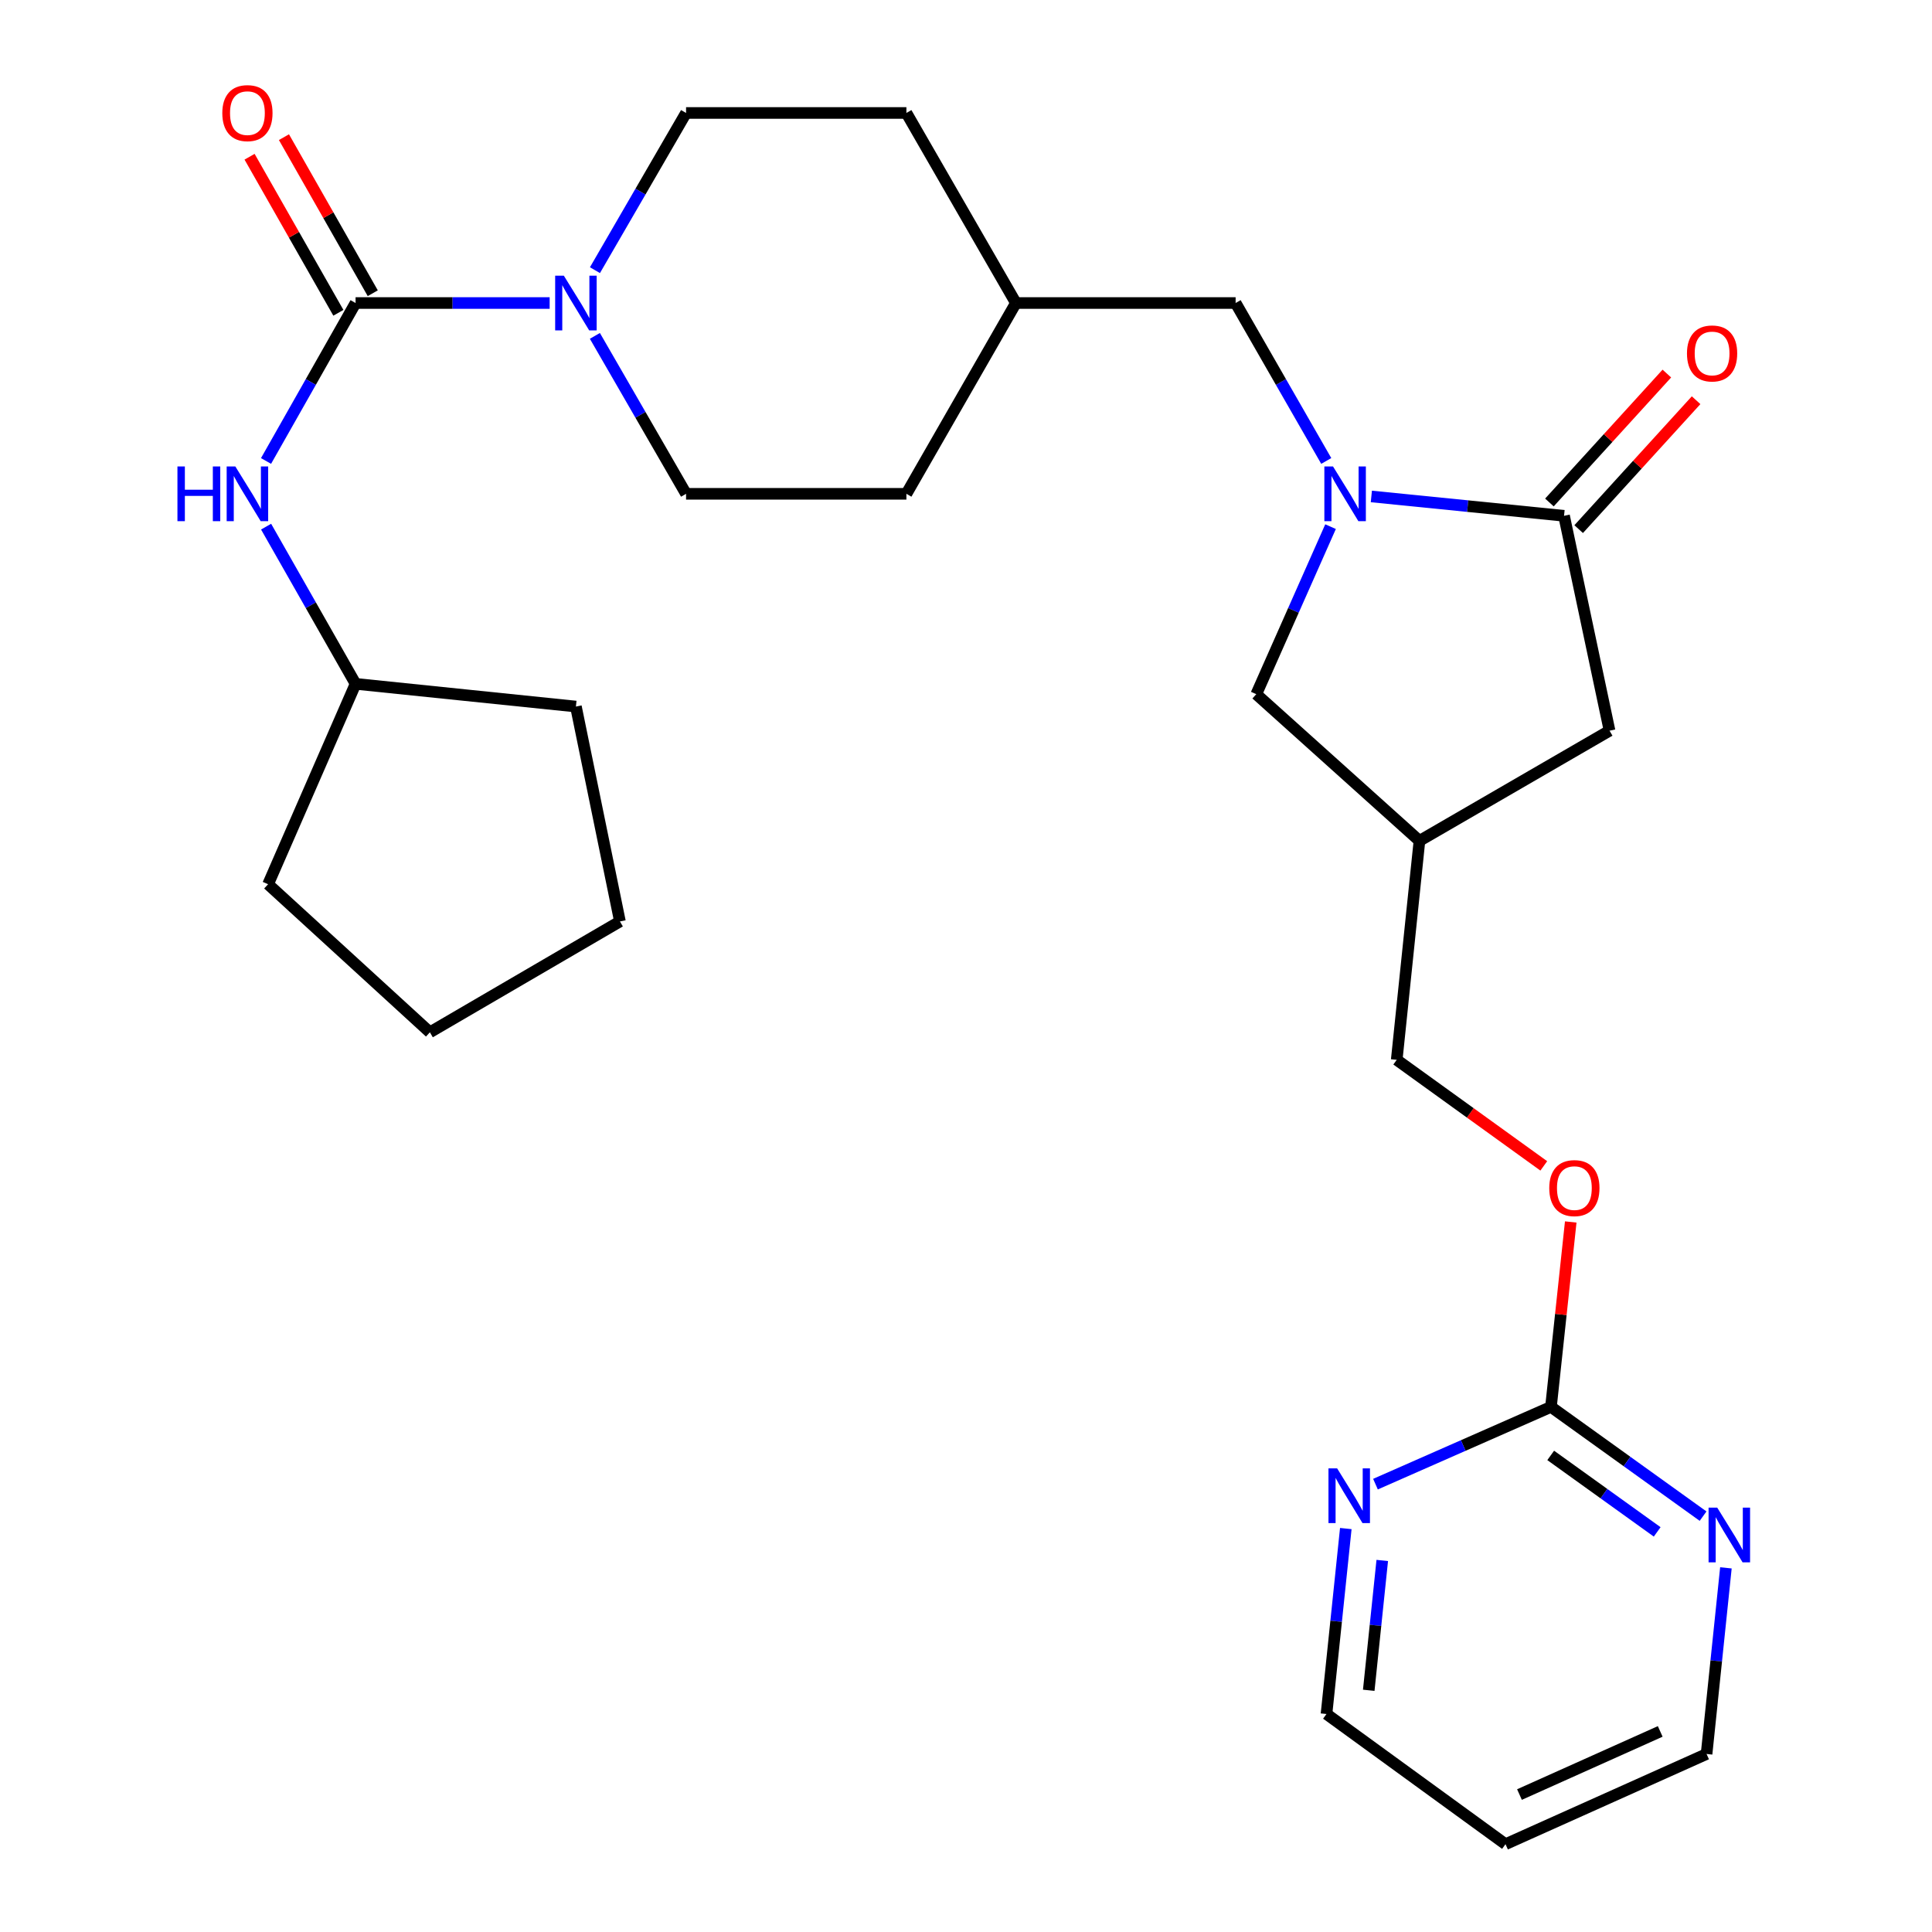 <?xml version='1.0' encoding='iso-8859-1'?>
<svg version='1.1' baseProfile='full'
              xmlns='http://www.w3.org/2000/svg'
                      xmlns:rdkit='http://www.rdkit.org/xml'
                      xmlns:xlink='http://www.w3.org/1999/xlink'
                  xml:space='preserve'
width='1000px' height='1000px' viewBox='0 0 1000 1000'>
<!-- END OF HEADER -->
<rect style='opacity:1.0;fill:#FFFFFF;stroke:none' width='1000' height='1000' x='0' y='0'> </rect>
<path class='bond-1' d='M 709.813,256.962 L 759.68,261.969' style='fill:none;fill-rule:evenodd;stroke:#0000FF;stroke-width:6px;stroke-linecap:butt;stroke-linejoin:miter;stroke-opacity:1' />
<path class='bond-1' d='M 759.68,261.969 L 809.547,266.976' style='fill:none;fill-rule:evenodd;stroke:#000000;stroke-width:6px;stroke-linecap:butt;stroke-linejoin:miter;stroke-opacity:1' />
<path class='bond-5' d='M 688.691,272.594 L 669.47,315.949' style='fill:none;fill-rule:evenodd;stroke:#0000FF;stroke-width:6px;stroke-linecap:butt;stroke-linejoin:miter;stroke-opacity:1' />
<path class='bond-5' d='M 669.47,315.949 L 650.249,359.305' style='fill:none;fill-rule:evenodd;stroke:#000000;stroke-width:6px;stroke-linecap:butt;stroke-linejoin:miter;stroke-opacity:1' />
<path class='bond-7' d='M 686.467,238.591 L 663.011,197.716' style='fill:none;fill-rule:evenodd;stroke:#0000FF;stroke-width:6px;stroke-linecap:butt;stroke-linejoin:miter;stroke-opacity:1' />
<path class='bond-7' d='M 663.011,197.716 L 639.554,156.841' style='fill:none;fill-rule:evenodd;stroke:#000000;stroke-width:6px;stroke-linecap:butt;stroke-linejoin:miter;stroke-opacity:1' />
<path class='bond-0' d='M 184.042,156.841 L 234.271,156.841' style='fill:none;fill-rule:evenodd;stroke:#000000;stroke-width:6px;stroke-linecap:butt;stroke-linejoin:miter;stroke-opacity:1' />
<path class='bond-0' d='M 234.271,156.841 L 284.499,156.841' style='fill:none;fill-rule:evenodd;stroke:#0000FF;stroke-width:6px;stroke-linecap:butt;stroke-linejoin:miter;stroke-opacity:1' />
<path class='bond-4' d='M 184.042,156.841 L 160.87,197.72' style='fill:none;fill-rule:evenodd;stroke:#000000;stroke-width:6px;stroke-linecap:butt;stroke-linejoin:miter;stroke-opacity:1' />
<path class='bond-4' d='M 160.87,197.72 L 137.699,238.6' style='fill:none;fill-rule:evenodd;stroke:#0000FF;stroke-width:6px;stroke-linecap:butt;stroke-linejoin:miter;stroke-opacity:1' />
<path class='bond-11' d='M 192.941,151.776 L 169.957,111.386' style='fill:none;fill-rule:evenodd;stroke:#000000;stroke-width:6px;stroke-linecap:butt;stroke-linejoin:miter;stroke-opacity:1' />
<path class='bond-11' d='M 169.957,111.386 L 146.973,70.995' style='fill:none;fill-rule:evenodd;stroke:#FF0000;stroke-width:6px;stroke-linecap:butt;stroke-linejoin:miter;stroke-opacity:1' />
<path class='bond-11' d='M 175.142,161.905 L 152.158,121.515' style='fill:none;fill-rule:evenodd;stroke:#000000;stroke-width:6px;stroke-linecap:butt;stroke-linejoin:miter;stroke-opacity:1' />
<path class='bond-11' d='M 152.158,121.515 L 129.174,81.124' style='fill:none;fill-rule:evenodd;stroke:#FF0000;stroke-width:6px;stroke-linecap:butt;stroke-linejoin:miter;stroke-opacity:1' />
<path class='bond-6' d='M 809.547,266.976 L 833.098,378.203' style='fill:none;fill-rule:evenodd;stroke:#000000;stroke-width:6px;stroke-linecap:butt;stroke-linejoin:miter;stroke-opacity:1' />
<path class='bond-12' d='M 817.117,273.872 L 847.508,240.511' style='fill:none;fill-rule:evenodd;stroke:#000000;stroke-width:6px;stroke-linecap:butt;stroke-linejoin:miter;stroke-opacity:1' />
<path class='bond-12' d='M 847.508,240.511 L 877.9,207.15' style='fill:none;fill-rule:evenodd;stroke:#FF0000;stroke-width:6px;stroke-linecap:butt;stroke-linejoin:miter;stroke-opacity:1' />
<path class='bond-12' d='M 801.977,260.08 L 832.369,226.719' style='fill:none;fill-rule:evenodd;stroke:#000000;stroke-width:6px;stroke-linecap:butt;stroke-linejoin:miter;stroke-opacity:1' />
<path class='bond-12' d='M 832.369,226.719 L 862.761,193.358' style='fill:none;fill-rule:evenodd;stroke:#FF0000;stroke-width:6px;stroke-linecap:butt;stroke-linejoin:miter;stroke-opacity:1' />
<path class='bond-2' d='M 307.911,173.851 L 331.507,214.725' style='fill:none;fill-rule:evenodd;stroke:#0000FF;stroke-width:6px;stroke-linecap:butt;stroke-linejoin:miter;stroke-opacity:1' />
<path class='bond-2' d='M 331.507,214.725 L 355.104,255.598' style='fill:none;fill-rule:evenodd;stroke:#000000;stroke-width:6px;stroke-linecap:butt;stroke-linejoin:miter;stroke-opacity:1' />
<path class='bond-29' d='M 307.945,139.838 L 331.524,99.154' style='fill:none;fill-rule:evenodd;stroke:#0000FF;stroke-width:6px;stroke-linecap:butt;stroke-linejoin:miter;stroke-opacity:1' />
<path class='bond-29' d='M 331.524,99.154 L 355.104,58.47' style='fill:none;fill-rule:evenodd;stroke:#000000;stroke-width:6px;stroke-linecap:butt;stroke-linejoin:miter;stroke-opacity:1' />
<path class='bond-3' d='M 802.777,728.2 L 807.894,680.344' style='fill:none;fill-rule:evenodd;stroke:#000000;stroke-width:6px;stroke-linecap:butt;stroke-linejoin:miter;stroke-opacity:1' />
<path class='bond-3' d='M 807.894,680.344 L 813.011,632.488' style='fill:none;fill-rule:evenodd;stroke:#FF0000;stroke-width:6px;stroke-linecap:butt;stroke-linejoin:miter;stroke-opacity:1' />
<path class='bond-9' d='M 802.777,728.2 L 842.145,756.477' style='fill:none;fill-rule:evenodd;stroke:#000000;stroke-width:6px;stroke-linecap:butt;stroke-linejoin:miter;stroke-opacity:1' />
<path class='bond-9' d='M 842.145,756.477 L 881.513,784.753' style='fill:none;fill-rule:evenodd;stroke:#0000FF;stroke-width:6px;stroke-linecap:butt;stroke-linejoin:miter;stroke-opacity:1' />
<path class='bond-9' d='M 802.64,753.317 L 830.198,773.11' style='fill:none;fill-rule:evenodd;stroke:#000000;stroke-width:6px;stroke-linecap:butt;stroke-linejoin:miter;stroke-opacity:1' />
<path class='bond-9' d='M 830.198,773.11 L 857.756,792.904' style='fill:none;fill-rule:evenodd;stroke:#0000FF;stroke-width:6px;stroke-linecap:butt;stroke-linejoin:miter;stroke-opacity:1' />
<path class='bond-10' d='M 802.777,728.2 L 757.362,748.196' style='fill:none;fill-rule:evenodd;stroke:#000000;stroke-width:6px;stroke-linecap:butt;stroke-linejoin:miter;stroke-opacity:1' />
<path class='bond-10' d='M 757.362,748.196 L 711.946,768.192' style='fill:none;fill-rule:evenodd;stroke:#0000FF;stroke-width:6px;stroke-linecap:butt;stroke-linejoin:miter;stroke-opacity:1' />
<path class='bond-18' d='M 137.733,272.587 L 160.887,313.272' style='fill:none;fill-rule:evenodd;stroke:#0000FF;stroke-width:6px;stroke-linecap:butt;stroke-linejoin:miter;stroke-opacity:1' />
<path class='bond-18' d='M 160.887,313.272 L 184.042,353.957' style='fill:none;fill-rule:evenodd;stroke:#000000;stroke-width:6px;stroke-linecap:butt;stroke-linejoin:miter;stroke-opacity:1' />
<path class='bond-8' d='M 650.249,359.305 L 734.705,435.216' style='fill:none;fill-rule:evenodd;stroke:#000000;stroke-width:6px;stroke-linecap:butt;stroke-linejoin:miter;stroke-opacity:1' />
<path class='bond-28' d='M 833.098,378.203 L 734.705,435.216' style='fill:none;fill-rule:evenodd;stroke:#000000;stroke-width:6px;stroke-linecap:butt;stroke-linejoin:miter;stroke-opacity:1' />
<path class='bond-17' d='M 639.554,156.841 L 525.836,156.841' style='fill:none;fill-rule:evenodd;stroke:#000000;stroke-width:6px;stroke-linecap:butt;stroke-linejoin:miter;stroke-opacity:1' />
<path class='bond-16' d='M 734.705,435.216 L 722.941,548.571' style='fill:none;fill-rule:evenodd;stroke:#000000;stroke-width:6px;stroke-linecap:butt;stroke-linejoin:miter;stroke-opacity:1' />
<path class='bond-23' d='M 893.328,811.518 L 888.324,859.69' style='fill:none;fill-rule:evenodd;stroke:#0000FF;stroke-width:6px;stroke-linecap:butt;stroke-linejoin:miter;stroke-opacity:1' />
<path class='bond-23' d='M 888.324,859.69 L 883.319,907.863' style='fill:none;fill-rule:evenodd;stroke:#000000;stroke-width:6px;stroke-linecap:butt;stroke-linejoin:miter;stroke-opacity:1' />
<path class='bond-22' d='M 696.584,791.177 L 691.587,839.172' style='fill:none;fill-rule:evenodd;stroke:#0000FF;stroke-width:6px;stroke-linecap:butt;stroke-linejoin:miter;stroke-opacity:1' />
<path class='bond-22' d='M 691.587,839.172 L 686.589,887.167' style='fill:none;fill-rule:evenodd;stroke:#000000;stroke-width:6px;stroke-linecap:butt;stroke-linejoin:miter;stroke-opacity:1' />
<path class='bond-22' d='M 715.454,807.696 L 711.956,841.293' style='fill:none;fill-rule:evenodd;stroke:#0000FF;stroke-width:6px;stroke-linecap:butt;stroke-linejoin:miter;stroke-opacity:1' />
<path class='bond-22' d='M 711.956,841.293 L 708.458,874.89' style='fill:none;fill-rule:evenodd;stroke:#000000;stroke-width:6px;stroke-linecap:butt;stroke-linejoin:miter;stroke-opacity:1' />
<path class='bond-13' d='M 355.104,58.47 L 469.152,58.47' style='fill:none;fill-rule:evenodd;stroke:#000000;stroke-width:6px;stroke-linecap:butt;stroke-linejoin:miter;stroke-opacity:1' />
<path class='bond-14' d='M 355.104,255.598 L 469.152,255.598' style='fill:none;fill-rule:evenodd;stroke:#000000;stroke-width:6px;stroke-linecap:butt;stroke-linejoin:miter;stroke-opacity:1' />
<path class='bond-15' d='M 799.06,603.461 L 761,576.016' style='fill:none;fill-rule:evenodd;stroke:#FF0000;stroke-width:6px;stroke-linecap:butt;stroke-linejoin:miter;stroke-opacity:1' />
<path class='bond-15' d='M 761,576.016 L 722.941,548.571' style='fill:none;fill-rule:evenodd;stroke:#000000;stroke-width:6px;stroke-linecap:butt;stroke-linejoin:miter;stroke-opacity:1' />
<path class='bond-19' d='M 525.836,156.841 L 469.152,58.47' style='fill:none;fill-rule:evenodd;stroke:#000000;stroke-width:6px;stroke-linecap:butt;stroke-linejoin:miter;stroke-opacity:1' />
<path class='bond-20' d='M 525.836,156.841 L 469.152,255.598' style='fill:none;fill-rule:evenodd;stroke:#000000;stroke-width:6px;stroke-linecap:butt;stroke-linejoin:miter;stroke-opacity:1' />
<path class='bond-24' d='M 184.042,353.957 L 138.759,457.675' style='fill:none;fill-rule:evenodd;stroke:#000000;stroke-width:6px;stroke-linecap:butt;stroke-linejoin:miter;stroke-opacity:1' />
<path class='bond-25' d='M 184.042,353.957 L 298.091,365.71' style='fill:none;fill-rule:evenodd;stroke:#000000;stroke-width:6px;stroke-linecap:butt;stroke-linejoin:miter;stroke-opacity:1' />
<path class='bond-21' d='M 779.248,954.545 L 686.589,887.167' style='fill:none;fill-rule:evenodd;stroke:#000000;stroke-width:6px;stroke-linecap:butt;stroke-linejoin:miter;stroke-opacity:1' />
<path class='bond-30' d='M 779.248,954.545 L 883.319,907.863' style='fill:none;fill-rule:evenodd;stroke:#000000;stroke-width:6px;stroke-linecap:butt;stroke-linejoin:miter;stroke-opacity:1' />
<path class='bond-30' d='M 786.477,928.857 L 859.327,896.18' style='fill:none;fill-rule:evenodd;stroke:#000000;stroke-width:6px;stroke-linecap:butt;stroke-linejoin:miter;stroke-opacity:1' />
<path class='bond-27' d='M 138.759,457.675 L 222.509,534.315' style='fill:none;fill-rule:evenodd;stroke:#000000;stroke-width:6px;stroke-linecap:butt;stroke-linejoin:miter;stroke-opacity:1' />
<path class='bond-26' d='M 298.091,365.71 L 320.88,476.937' style='fill:none;fill-rule:evenodd;stroke:#000000;stroke-width:6px;stroke-linecap:butt;stroke-linejoin:miter;stroke-opacity:1' />
<path class='bond-31' d='M 320.88,476.937 L 222.509,534.315' style='fill:none;fill-rule:evenodd;stroke:#000000;stroke-width:6px;stroke-linecap:butt;stroke-linejoin:miter;stroke-opacity:1' />
<path  class='atom-0' d='M 689.966 241.438
L 699.246 256.438
Q 700.166 257.918, 701.646 260.598
Q 703.126 263.278, 703.206 263.438
L 703.206 241.438
L 706.966 241.438
L 706.966 269.758
L 703.086 269.758
L 693.126 253.358
Q 691.966 251.438, 690.726 249.238
Q 689.526 247.038, 689.166 246.358
L 689.166 269.758
L 685.486 269.758
L 685.486 241.438
L 689.966 241.438
' fill='#0000FF'/>
<path  class='atom-3' d='M 291.831 142.681
L 301.111 157.681
Q 302.031 159.161, 303.511 161.841
Q 304.991 164.521, 305.071 164.681
L 305.071 142.681
L 308.831 142.681
L 308.831 171.001
L 304.951 171.001
L 294.991 154.601
Q 293.831 152.681, 292.591 150.481
Q 291.391 148.281, 291.031 147.601
L 291.031 171.001
L 287.351 171.001
L 287.351 142.681
L 291.831 142.681
' fill='#0000FF'/>
<path  class='atom-5' d='M 91.844 241.438
L 95.684 241.438
L 95.684 253.478
L 110.164 253.478
L 110.164 241.438
L 114.004 241.438
L 114.004 269.758
L 110.164 269.758
L 110.164 256.678
L 95.684 256.678
L 95.684 269.758
L 91.844 269.758
L 91.844 241.438
' fill='#0000FF'/>
<path  class='atom-5' d='M 121.804 241.438
L 131.084 256.438
Q 132.004 257.918, 133.484 260.598
Q 134.964 263.278, 135.044 263.438
L 135.044 241.438
L 138.804 241.438
L 138.804 269.758
L 134.924 269.758
L 124.964 253.358
Q 123.804 251.438, 122.564 249.238
Q 121.364 247.038, 121.004 246.358
L 121.004 269.758
L 117.324 269.758
L 117.324 241.438
L 121.804 241.438
' fill='#0000FF'/>
<path  class='atom-10' d='M 888.835 780.348
L 898.115 795.348
Q 899.035 796.828, 900.515 799.508
Q 901.995 802.188, 902.075 802.348
L 902.075 780.348
L 905.835 780.348
L 905.835 808.668
L 901.955 808.668
L 891.995 792.268
Q 890.835 790.348, 889.595 788.148
Q 888.395 785.948, 888.035 785.268
L 888.035 808.668
L 884.355 808.668
L 884.355 780.348
L 888.835 780.348
' fill='#0000FF'/>
<path  class='atom-11' d='M 692.094 760.017
L 701.374 775.017
Q 702.294 776.497, 703.774 779.177
Q 705.254 781.857, 705.334 782.017
L 705.334 760.017
L 709.094 760.017
L 709.094 788.337
L 705.214 788.337
L 695.254 771.937
Q 694.094 770.017, 692.854 767.817
Q 691.654 765.617, 691.294 764.937
L 691.294 788.337
L 687.614 788.337
L 687.614 760.017
L 692.094 760.017
' fill='#0000FF'/>
<path  class='atom-12' d='M 115.064 58.55
Q 115.064 51.75, 118.424 47.95
Q 121.784 44.15, 128.064 44.15
Q 134.344 44.15, 137.704 47.95
Q 141.064 51.75, 141.064 58.55
Q 141.064 65.43, 137.664 69.35
Q 134.264 73.23, 128.064 73.23
Q 121.824 73.23, 118.424 69.35
Q 115.064 65.47, 115.064 58.55
M 128.064 70.03
Q 132.384 70.03, 134.704 67.15
Q 137.064 64.23, 137.064 58.55
Q 137.064 52.99, 134.704 50.19
Q 132.384 47.35, 128.064 47.35
Q 123.744 47.35, 121.384 50.15
Q 119.064 52.95, 119.064 58.55
Q 119.064 64.27, 121.384 67.15
Q 123.744 70.03, 128.064 70.03
' fill='#FF0000'/>
<path  class='atom-13' d='M 873.175 182.941
Q 873.175 176.141, 876.535 172.341
Q 879.895 168.541, 886.175 168.541
Q 892.455 168.541, 895.815 172.341
Q 899.175 176.141, 899.175 182.941
Q 899.175 189.821, 895.775 193.741
Q 892.375 197.621, 886.175 197.621
Q 879.935 197.621, 876.535 193.741
Q 873.175 189.861, 873.175 182.941
M 886.175 194.421
Q 890.495 194.421, 892.815 191.541
Q 895.175 188.621, 895.175 182.941
Q 895.175 177.381, 892.815 174.581
Q 890.495 171.741, 886.175 171.741
Q 881.855 171.741, 879.495 174.541
Q 877.175 177.341, 877.175 182.941
Q 877.175 188.661, 879.495 191.541
Q 881.855 194.421, 886.175 194.421
' fill='#FF0000'/>
<path  class='atom-16' d='M 801.894 614.959
Q 801.894 608.159, 805.254 604.359
Q 808.614 600.559, 814.894 600.559
Q 821.174 600.559, 824.534 604.359
Q 827.894 608.159, 827.894 614.959
Q 827.894 621.839, 824.494 625.759
Q 821.094 629.639, 814.894 629.639
Q 808.654 629.639, 805.254 625.759
Q 801.894 621.879, 801.894 614.959
M 814.894 626.439
Q 819.214 626.439, 821.534 623.559
Q 823.894 620.639, 823.894 614.959
Q 823.894 609.399, 821.534 606.599
Q 819.214 603.759, 814.894 603.759
Q 810.574 603.759, 808.214 606.559
Q 805.894 609.359, 805.894 614.959
Q 805.894 620.679, 808.214 623.559
Q 810.574 626.439, 814.894 626.439
' fill='#FF0000'/>
</svg>
